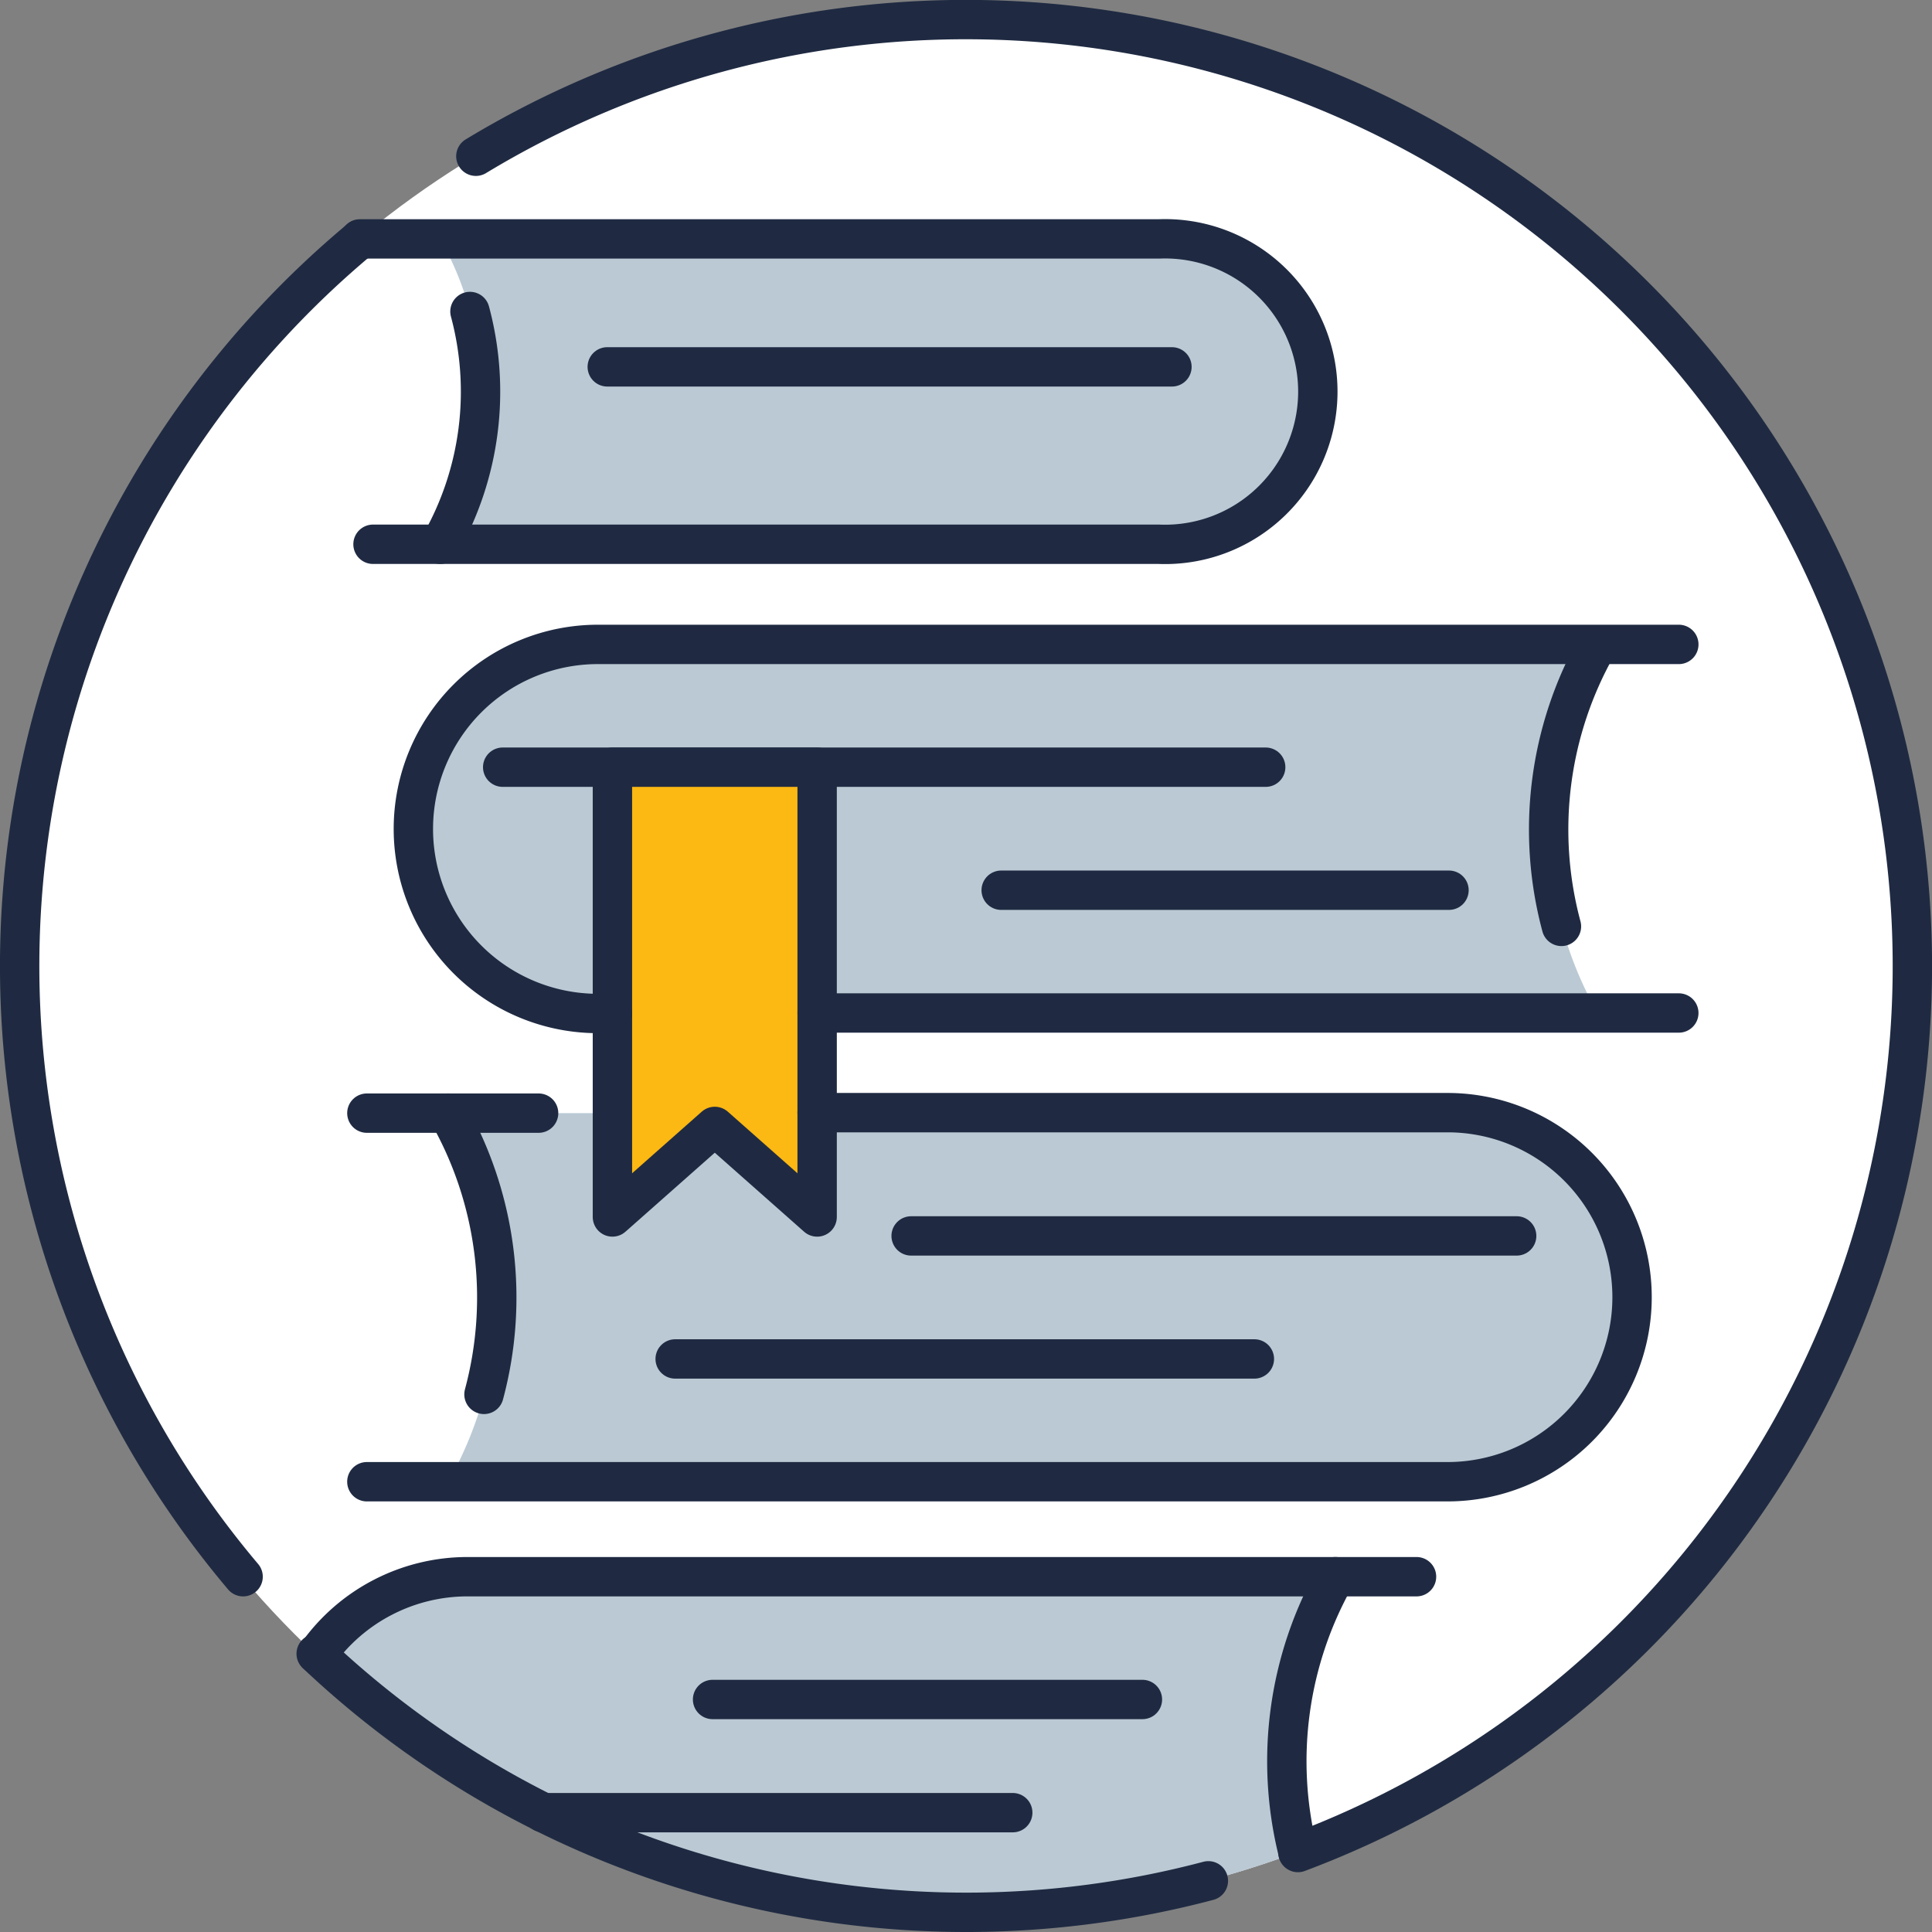 <svg xmlns="http://www.w3.org/2000/svg" viewBox="0 0 78.52 78.52"><rect x="0" y="0" width="78.52" height="78.52" fill="#808080" stroke="none"/><defs><style>.a{fill:#fff;}.b{fill:#bbc9d4;}.c,.d{fill:none;}.d{stroke:#1f2a42;stroke-linecap:round;stroke-linejoin:round;stroke-width:1.6px;}.e{fill:#fcb813;}</style></defs><circle class="a" cx="39.21" cy="39.26" r="38.46"/><path class="b" d="M19,64.08a7.49,7.49,0,0,0-6.11,3.17,38.44,38.44,0,0,0,39.9,8,15.16,15.16,0,0,1,1.51-11.18Z"/><path class="b" d="M47.1,22.12a6.21,6.21,0,1,0,0-12.41H17.89a12.56,12.56,0,0,1,0,12.41Z"/><path class="b" d="M58.83,45.24H33.21V41.17H64.93a15.18,15.18,0,0,1,0-15H24.3a7.49,7.49,0,0,0,0,15h.59v4.07H18.21a15.16,15.16,0,0,1,0,15H58.83a7.49,7.49,0,1,0,0-15Z"/><circle class="c" cx="39.23" cy="39.26" r="38.46"/><line class="d" x1="40.69" y1="36.18" x2="58.89" y2="36.18"/><line class="d" x1="51.44" y1="31.18" x2="20.43" y2="31.18"/><line class="d" x1="46.43" y1="69.07" x2="28.96" y2="69.07"/><line class="d" x1="41.16" y1="73.67" x2="22.07" y2="73.67"/><line class="d" x1="61.64" y1="50.23" x2="37.03" y2="50.23"/><line class="d" x1="27.44" y1="55.23" x2="50.98" y2="55.23"/><path class="d" d="M15.16,22.12H47.1a6.21,6.21,0,1,0,0-12.41H14.63"/><line class="d" x1="47.63" y1="14.91" x2="24.68" y2="14.91"/><polygon class="e" points="33.21 49.46 29.05 45.78 24.89 49.46 24.89 31.18 33.21 31.18 33.21 49.46"/><polygon class="d" points="33.21 49.46 29.05 45.78 24.89 49.46 24.89 31.18 33.21 31.18 33.21 49.46"/><line class="d" x1="33.21" y1="41.17" x2="68.23" y2="41.17"/><path class="d" d="M68.23,26.19H24.3a7.49,7.49,0,0,0,0,15h.59"/><line class="d" x1="21.89" y1="45.24" x2="14.91" y2="45.24"/><path class="d" d="M14.91,60.22H58.83a7.49,7.49,0,1,0,0-15H33.21"/><path class="d" d="M19.1,12.66a12.55,12.55,0,0,1-1.21,9.46"/><path class="d" d="M18.21,45.24a15.17,15.17,0,0,1,1.46,11.43"/><path class="d" d="M64.92,26.22a15.17,15.17,0,0,0-1.46,11.43"/><path class="d" d="M57.57,64.08H19a7.49,7.49,0,0,0-6.11,3.16"/><path class="d" d="M52.75,75.26a15.26,15.26,0,0,1,1.52-11.18"/><path class="d" d="M9.88,64.08A38.46,38.46,0,0,1,14.63,9.72"/><path class="d" d="M49.11,76.44a38.46,38.46,0,0,1-36.26-9.23"/><path class="d" d="M19.34,6.35A38.47,38.47,0,1,1,52.75,75.29"/></svg>